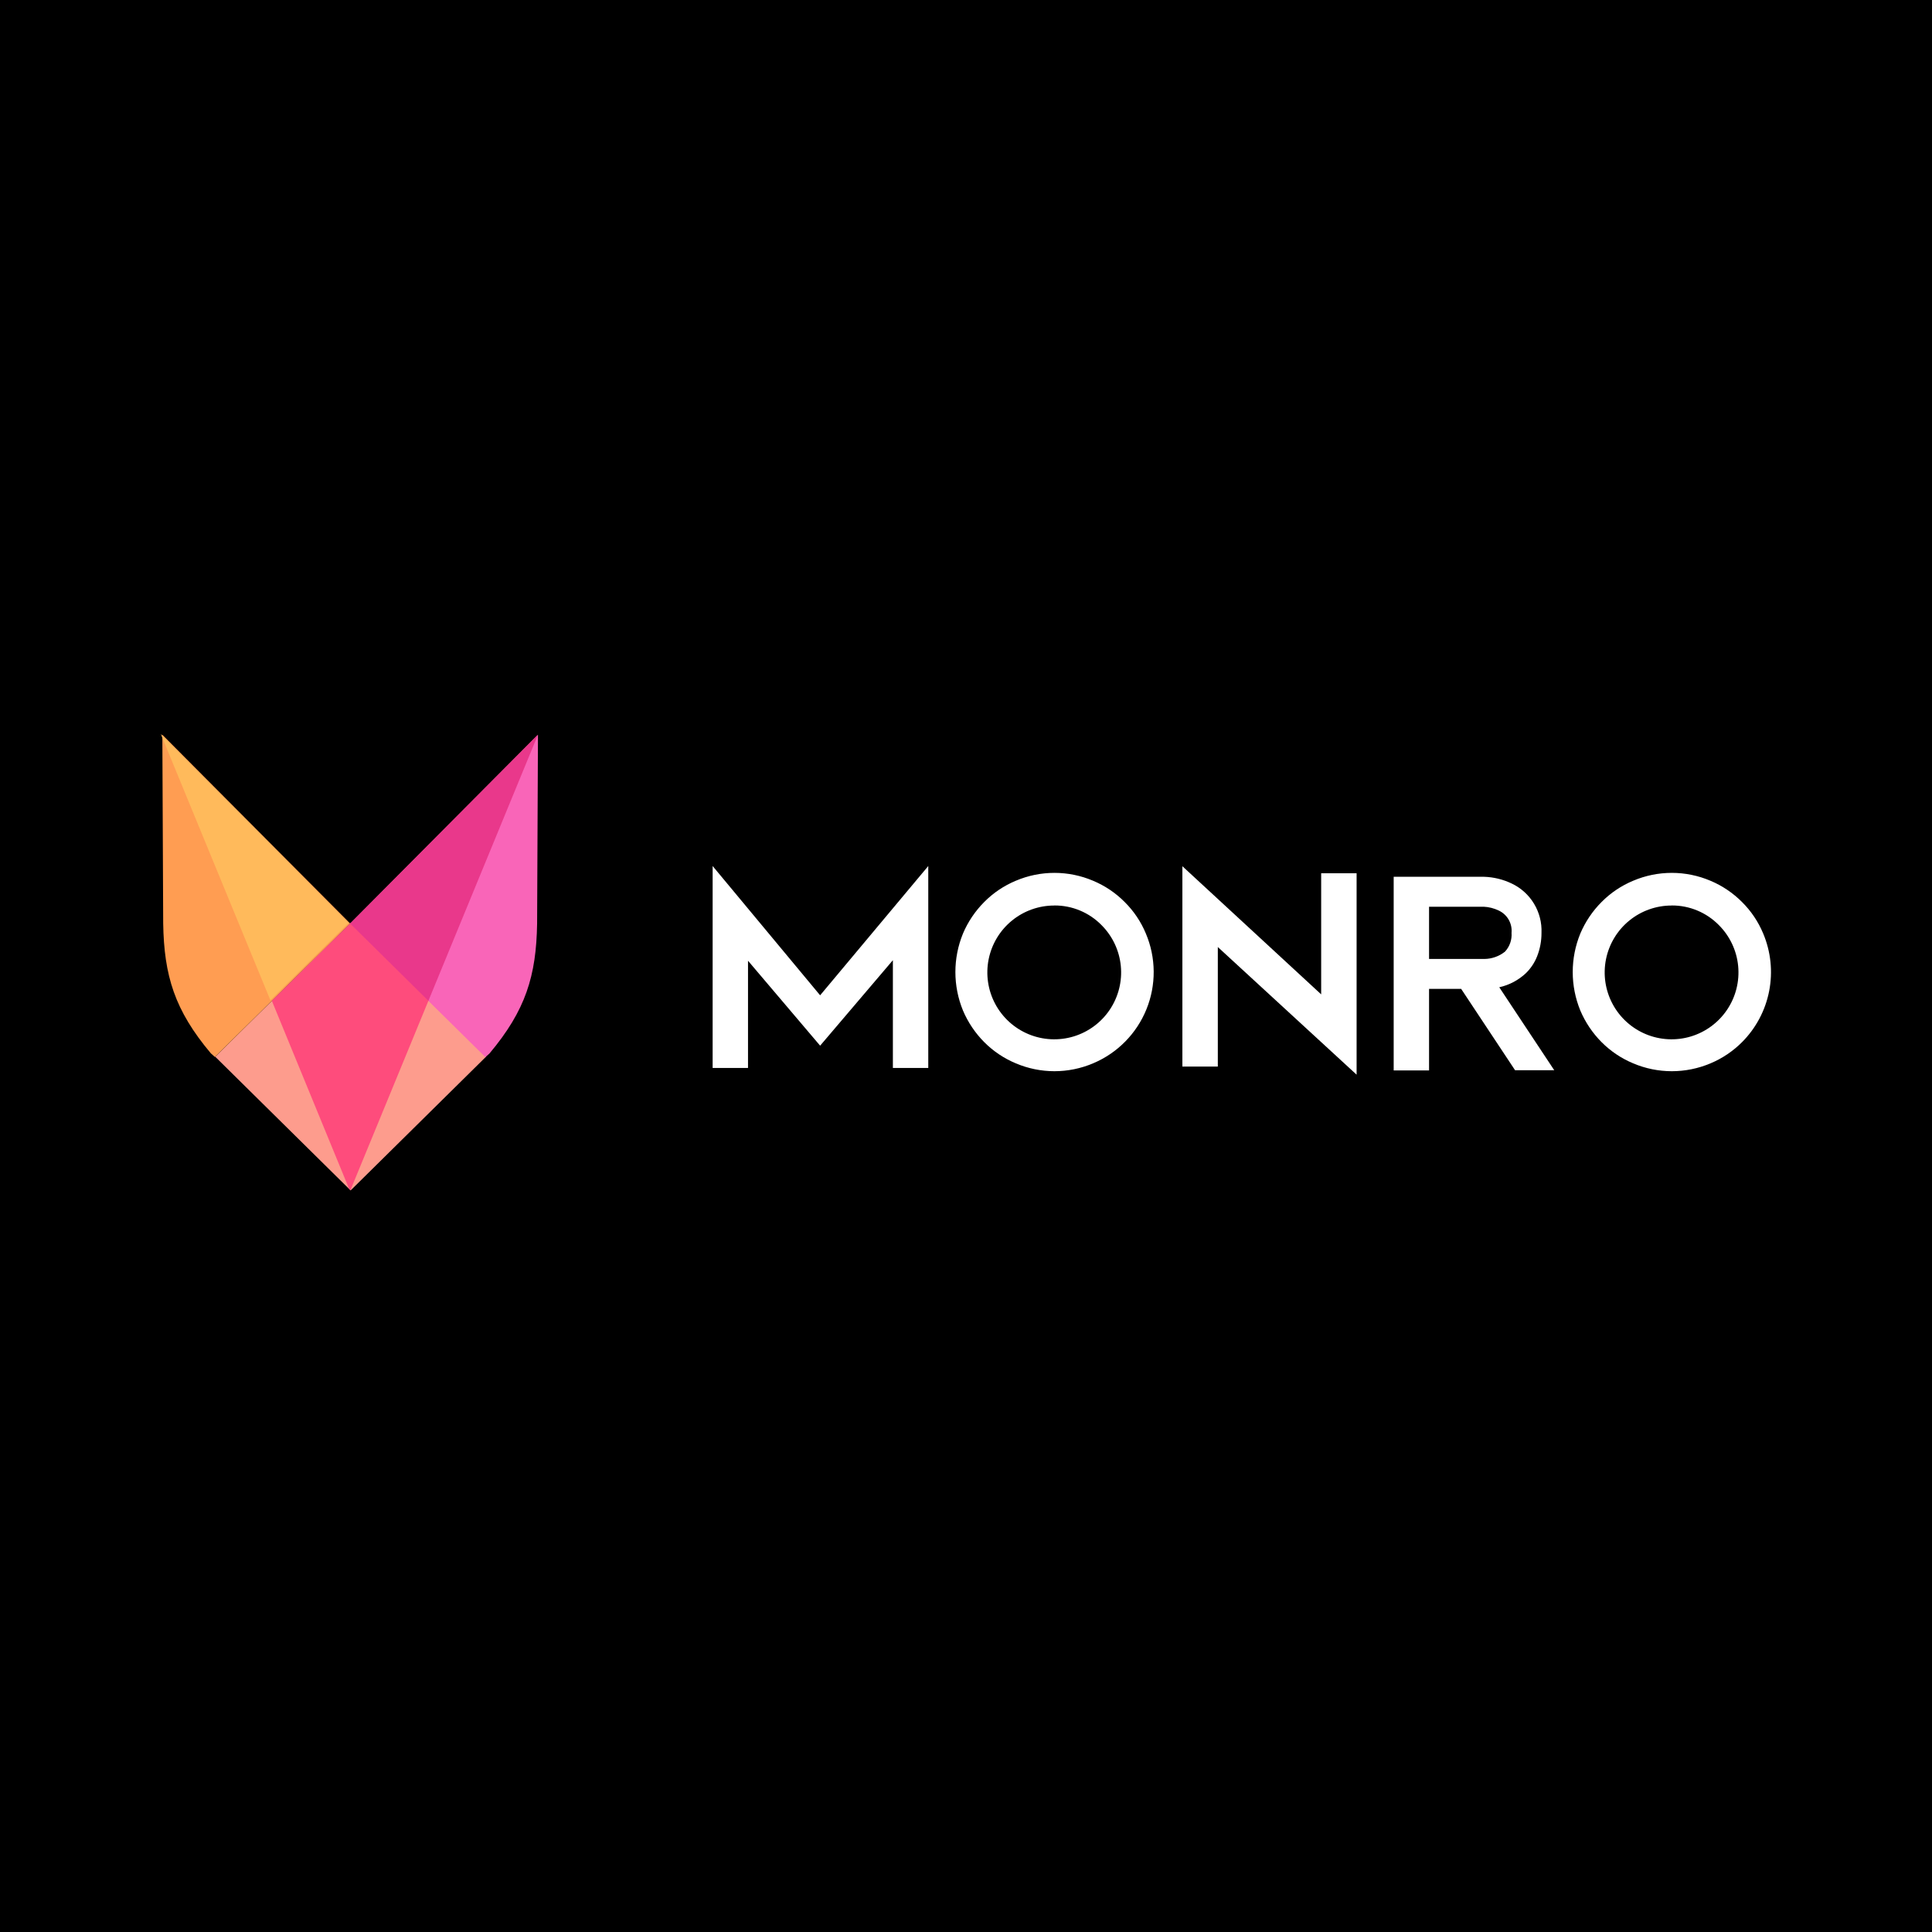 <svg width="300" height="300" viewBox="0 0 300 300" fill="none" xmlns="http://www.w3.org/2000/svg">
<rect x="0" y="0" width="300" height="300" fill="#333333" stroke="none"/>
<g clip-path="url(#clip0_7935_2013)">
<path d="M300 0H0V300H300V0Z" fill="black"/>
<path fill-rule="evenodd" clip-rule="evenodd" d="M144.141 134.476V165.831H138.647V149.099L127.349 162.372L116.151 149.183V165.831H110.658V134.476L127.349 154.55L144.141 134.476ZM163.734 166.337C161.673 166.336 159.632 165.92 157.735 165.114C155.9 164.35 154.234 163.232 152.832 161.823C151.431 160.413 150.311 158.75 149.533 156.92C147.958 153.088 147.958 148.788 149.533 144.955C150.309 143.128 151.429 141.466 152.832 140.061C154.231 138.647 155.898 137.526 157.735 136.762C159.632 135.955 161.672 135.539 163.734 135.539C165.796 135.539 167.836 135.955 169.734 136.762C171.569 137.528 173.236 138.649 174.636 140.061C176.048 141.458 177.166 143.121 177.927 144.955C178.716 146.816 179.129 148.815 179.144 150.836C179.159 152.858 178.775 154.862 178.013 156.735C177.252 158.607 176.129 160.311 174.708 161.749C173.288 163.187 171.597 164.33 169.734 165.114C167.836 165.919 165.796 166.335 163.734 166.337ZM163.734 140.61C161.329 140.602 158.996 141.429 157.133 142.95C155.27 144.47 153.993 146.59 153.518 148.948C153.044 151.305 153.402 153.754 154.532 155.877C155.662 158 157.493 159.665 159.714 160.588C161.935 161.511 164.407 161.635 166.709 160.939C169.01 160.243 170.999 158.77 172.336 156.77C173.673 154.771 174.274 152.37 174.038 149.977C173.802 147.584 172.743 145.347 171.042 143.647C170.089 142.678 168.951 141.908 167.696 141.385C166.441 140.862 165.094 140.595 163.734 140.601V140.61ZM210.653 166.874V135.603H205.151V154.403L183.6 134.506V165.617H189.102V147.053L210.653 166.874ZM226.89 153.555H221.903V166.212H216.41V136.147H230.442C231.938 136.193 233.407 136.552 234.754 137.202C236.187 137.885 237.387 138.974 238.206 140.333C239.025 141.692 239.427 143.261 239.362 144.847C239.37 146.091 239.141 147.325 238.686 148.484C238.299 149.471 237.707 150.366 236.948 151.108C235.791 152.2 234.359 152.958 232.805 153.302L241.345 166.187H235.261L226.89 153.555ZM221.903 148.906H230.485C231.654 148.898 232.787 148.497 233.7 147.766C234.059 147.375 234.335 146.914 234.509 146.412C234.683 145.91 234.752 145.377 234.712 144.847C234.777 144.135 234.621 143.421 234.264 142.802C233.908 142.183 233.369 141.689 232.721 141.387C231.995 141.037 231.206 140.836 230.4 140.797H221.903V148.906ZM253.595 165.114C255.492 165.92 257.533 166.336 259.594 166.337C261.655 166.337 263.695 165.923 265.594 165.122C267.426 164.354 269.091 163.236 270.496 161.831C272.659 159.663 274.127 156.9 274.713 153.895C275.299 150.889 274.977 147.777 273.787 144.955C273.026 143.121 271.908 141.458 270.496 140.061C269.094 138.651 267.428 137.53 265.594 136.762C263.696 135.955 261.656 135.539 259.594 135.539C257.532 135.539 255.492 135.955 253.595 136.762C251.758 137.526 250.091 138.647 248.692 140.061C247.289 141.466 246.169 143.128 245.393 144.955C243.818 148.788 243.818 153.088 245.393 156.92C246.171 158.75 247.291 160.413 248.692 161.823C250.094 163.232 251.76 164.35 253.595 165.114ZM252.993 142.95C254.856 141.429 257.189 140.602 259.594 140.61V140.601C260.954 140.595 262.301 140.862 263.556 141.385C264.811 141.908 265.949 142.678 266.902 143.647C268.603 145.347 269.662 147.584 269.898 149.977C270.134 152.37 269.533 154.771 268.196 156.77C266.859 158.77 264.87 160.243 262.569 160.939C260.267 161.635 257.795 161.511 255.574 160.588C253.353 159.665 251.522 158 250.392 155.877C249.262 153.754 248.904 151.305 249.378 148.948C249.853 146.59 251.13 144.47 252.993 142.95Z" fill="white"/>
<path d="M75.466 164.09L54.443 143.332L33.421 164.09L54.443 184.849L75.466 164.09Z" fill="#FD9C8D"/>
<path d="M75.372 164.153L54.375 143.42L83.535 114.108L83.403 143.394C83.272 151.525 81.638 156.877 76.002 163.589L75.372 164.153Z" fill="#F965B8"/>
<path d="M33.372 164.128L54.369 143.395L25.209 114.09L25.34 143.375C25.471 151.5 27.105 156.858 32.742 163.564L33.372 164.128Z" fill="#FF9D52"/>
<path d="M42.211 155.403L54.225 184.643L54.409 184.824L66.561 155.305L54.442 143.332L42.211 155.403Z" fill="#FE4C7C"/>
<path d="M83.51 114.084L54.357 143.395L66.522 155.408L83.51 114.136V114.084Z" fill="#E9388B"/>
<path d="M25 114L54.153 143.311L41.988 155.324L25 114.052V114Z" fill="#FFBA5B"/>
</g>
<defs>
<clipPath id="clip0_7935_2013">
<rect width="300" height="300" fill="white"/>
</clipPath>
</defs>
</svg>
